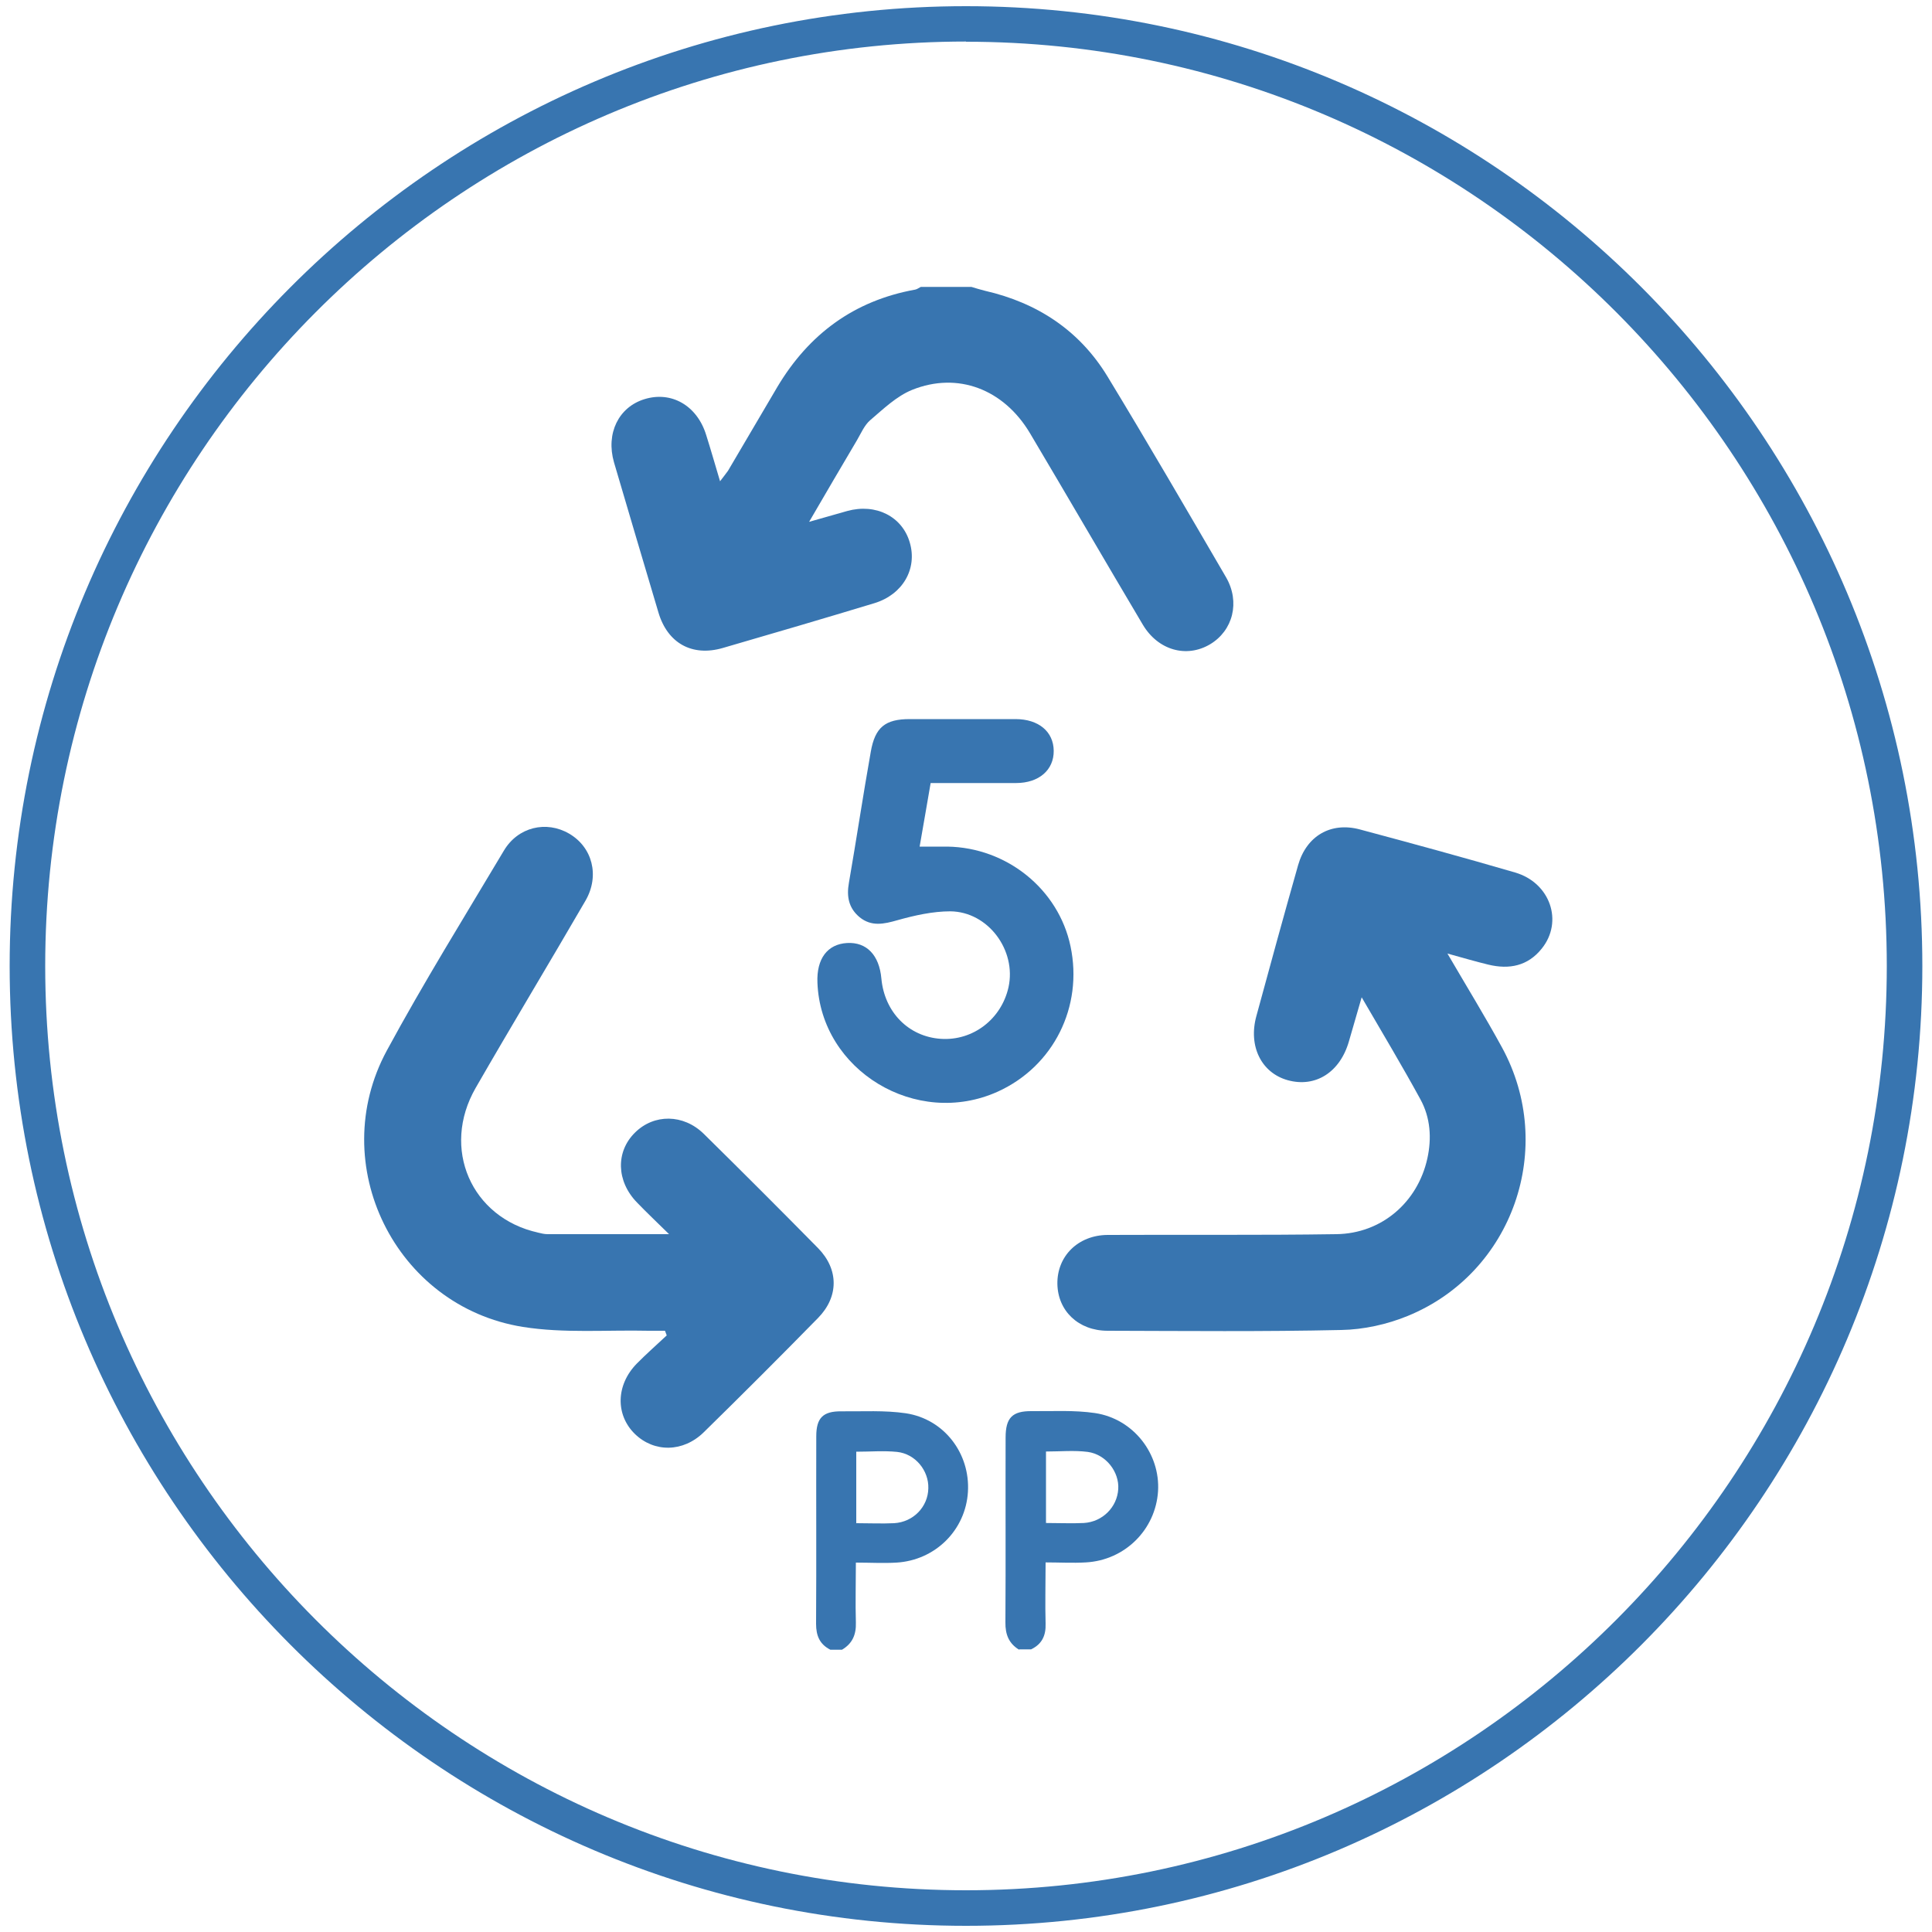 <svg xmlns="http://www.w3.org/2000/svg" id="_&#x5716;&#x5C64;_1" data-name="&#x5716;&#x5C64; 1" viewBox="0 0 100 100"><defs><style>      .cls-1 {        fill: #3875b0;      }    </style></defs><path class="cls-1" d="m50,99.68C22.71,99.68.5,77.4.5,50S22.71.32,50,.32s49.5,22.29,49.5,49.68-22.21,49.68-49.5,49.68Zm0-97.53C23.72,2.16,2.34,23.62,2.34,50s21.38,47.84,47.66,47.84,47.66-21.46,47.66-47.84S76.28,2.16,50,2.16Z"></path><g><g><path class="cls-1" d="m52.75,85.39c-.53-.32-.72-.79-.71-1.42.02-3.19,0-6.37.01-9.56,0-1.02.34-1.38,1.35-1.37,1.09.01,2.2-.06,3.28.1,1.99.3,3.38,2.11,3.26,4.05-.13,1.99-1.72,3.57-3.74,3.68-.68.04-1.36,0-2.08,0,0,1.12-.03,2.15,0,3.17.02.62-.19,1.06-.75,1.33h-.62Zm1.39-6.56c.7,0,1.33.03,1.96,0,.97-.06,1.72-.82,1.78-1.75.06-.89-.63-1.8-1.58-1.93-.7-.09-1.42-.02-2.16-.02v3.7Z"></path><path class="cls-1" d="m42.98,85.39c-.55-.28-.74-.72-.74-1.34.02-3.24,0-6.47.01-9.71,0-.95.35-1.3,1.3-1.29,1.11.01,2.24-.06,3.33.1,2,.3,3.34,2.09,3.22,4.07-.12,1.98-1.69,3.54-3.7,3.66-.68.04-1.36,0-2.1,0,0,1.09-.03,2.09,0,3.1.02.63-.18,1.09-.72,1.41h-.62Zm1.35-6.55c.69,0,1.32.03,1.95,0,1-.06,1.75-.85,1.77-1.8.03-.92-.67-1.79-1.62-1.89-.69-.07-1.39-.01-2.11-.01v3.71Z"></path></g><g><path class="cls-1" d="m50.28,14.85c.23.07.46.14.7.2,2.71.62,4.89,2.05,6.34,4.43,2.09,3.44,4.11,6.92,6.14,10.4.74,1.28.36,2.76-.83,3.47-1.22.72-2.69.31-3.48-1.02-1.96-3.3-3.88-6.61-5.84-9.91-1.36-2.28-3.74-3.19-6.1-2.24-.81.33-1.49.99-2.17,1.57-.3.26-.47.67-.68,1.03-.8,1.35-1.59,2.7-2.48,4.23.78-.22,1.37-.39,1.97-.56,1.48-.41,2.85.28,3.24,1.63.4,1.36-.36,2.69-1.83,3.14-2.61.79-5.23,1.56-7.85,2.32-1.59.46-2.86-.25-3.33-1.84-.77-2.59-1.54-5.18-2.3-7.77-.43-1.5.24-2.86,1.58-3.27,1.39-.43,2.72.33,3.19,1.85.24.76.46,1.53.72,2.4.17-.23.3-.38.41-.54.86-1.45,1.7-2.9,2.56-4.35,1.63-2.73,3.97-4.46,7.13-5.03.1-.02.19-.09.29-.14.88,0,1.77,0,2.65,0Z"></path><path class="cls-1" d="m74.91,49.34c1.01,1.73,1.96,3.28,2.83,4.87,2.83,5.18.57,11.67-4.87,13.9-1.07.44-2.29.71-3.45.73-4.03.09-8.06.05-12.09.04-1.51,0-2.58-1.03-2.6-2.43-.02-1.43,1.07-2.52,2.6-2.53,3.95-.02,7.89.02,11.84-.04,2.34-.03,4.21-1.65,4.71-3.92.23-1.05.16-2.11-.36-3.06-.94-1.72-1.94-3.39-3.04-5.28-.26.89-.46,1.58-.66,2.28-.46,1.6-1.73,2.41-3.17,2.01-1.36-.38-2.05-1.76-1.62-3.32.71-2.61,1.42-5.21,2.16-7.81.43-1.51,1.69-2.25,3.19-1.85,2.69.72,5.37,1.45,8.04,2.23,1.82.53,2.51,2.54,1.38,3.94-.72.9-1.68,1.09-2.76.83-.66-.16-1.31-.35-2.14-.58Z"></path><path class="cls-1" d="m34.64,63.89c-.66-.65-1.18-1.14-1.67-1.65-1.07-1.1-1.11-2.63-.1-3.62.98-.97,2.5-.97,3.56.07,1.99,1.96,3.96,3.93,5.91,5.91,1.08,1.1,1.08,2.52,0,3.62-1.95,1.99-3.92,3.96-5.91,5.91-1.07,1.05-2.57,1.06-3.57.09-1.01-.99-.98-2.53.09-3.63.5-.51,1.04-.98,1.56-1.47l-.09-.24c-.28,0-.56,0-.84,0-2.18-.05-4.39.14-6.52-.2-6.61-1.06-10.22-8.42-7.04-14.3,1.9-3.51,4.01-6.91,6.06-10.35.73-1.23,2.2-1.57,3.38-.88,1.2.7,1.59,2.17.85,3.46-1.88,3.24-3.82,6.45-5.69,9.7-1.8,3.13-.23,6.72,3.23,7.49.16.04.33.08.49.08,2.01,0,4.02,0,6.29,0Z"></path><path class="cls-1" d="m48.17,40.53c-.19,1.08-.36,2.11-.57,3.29.5,0,.97,0,1.44,0,3.08.05,5.75,2.21,6.37,5.16.66,3.13-.88,6.21-3.76,7.52-4.22,1.91-9.17-1.09-9.34-5.64-.05-1.24.52-1.99,1.53-2.05,1.01-.06,1.67.62,1.78,1.84.16,1.74,1.41,3.01,3.08,3.12,1.66.11,3.13-1.02,3.5-2.67.42-1.91-1.05-3.91-3.01-3.93-.91,0-1.85.21-2.74.46-.7.2-1.34.34-1.95-.15-.57-.47-.69-1.07-.56-1.79.39-2.25.73-4.52,1.13-6.77.22-1.28.75-1.7,2.02-1.7,1.82,0,3.64,0,5.47,0,1.2,0,1.97.65,1.98,1.64.01.99-.76,1.67-1.95,1.67-1.46,0-2.92,0-4.42,0Z"></path></g></g></svg>